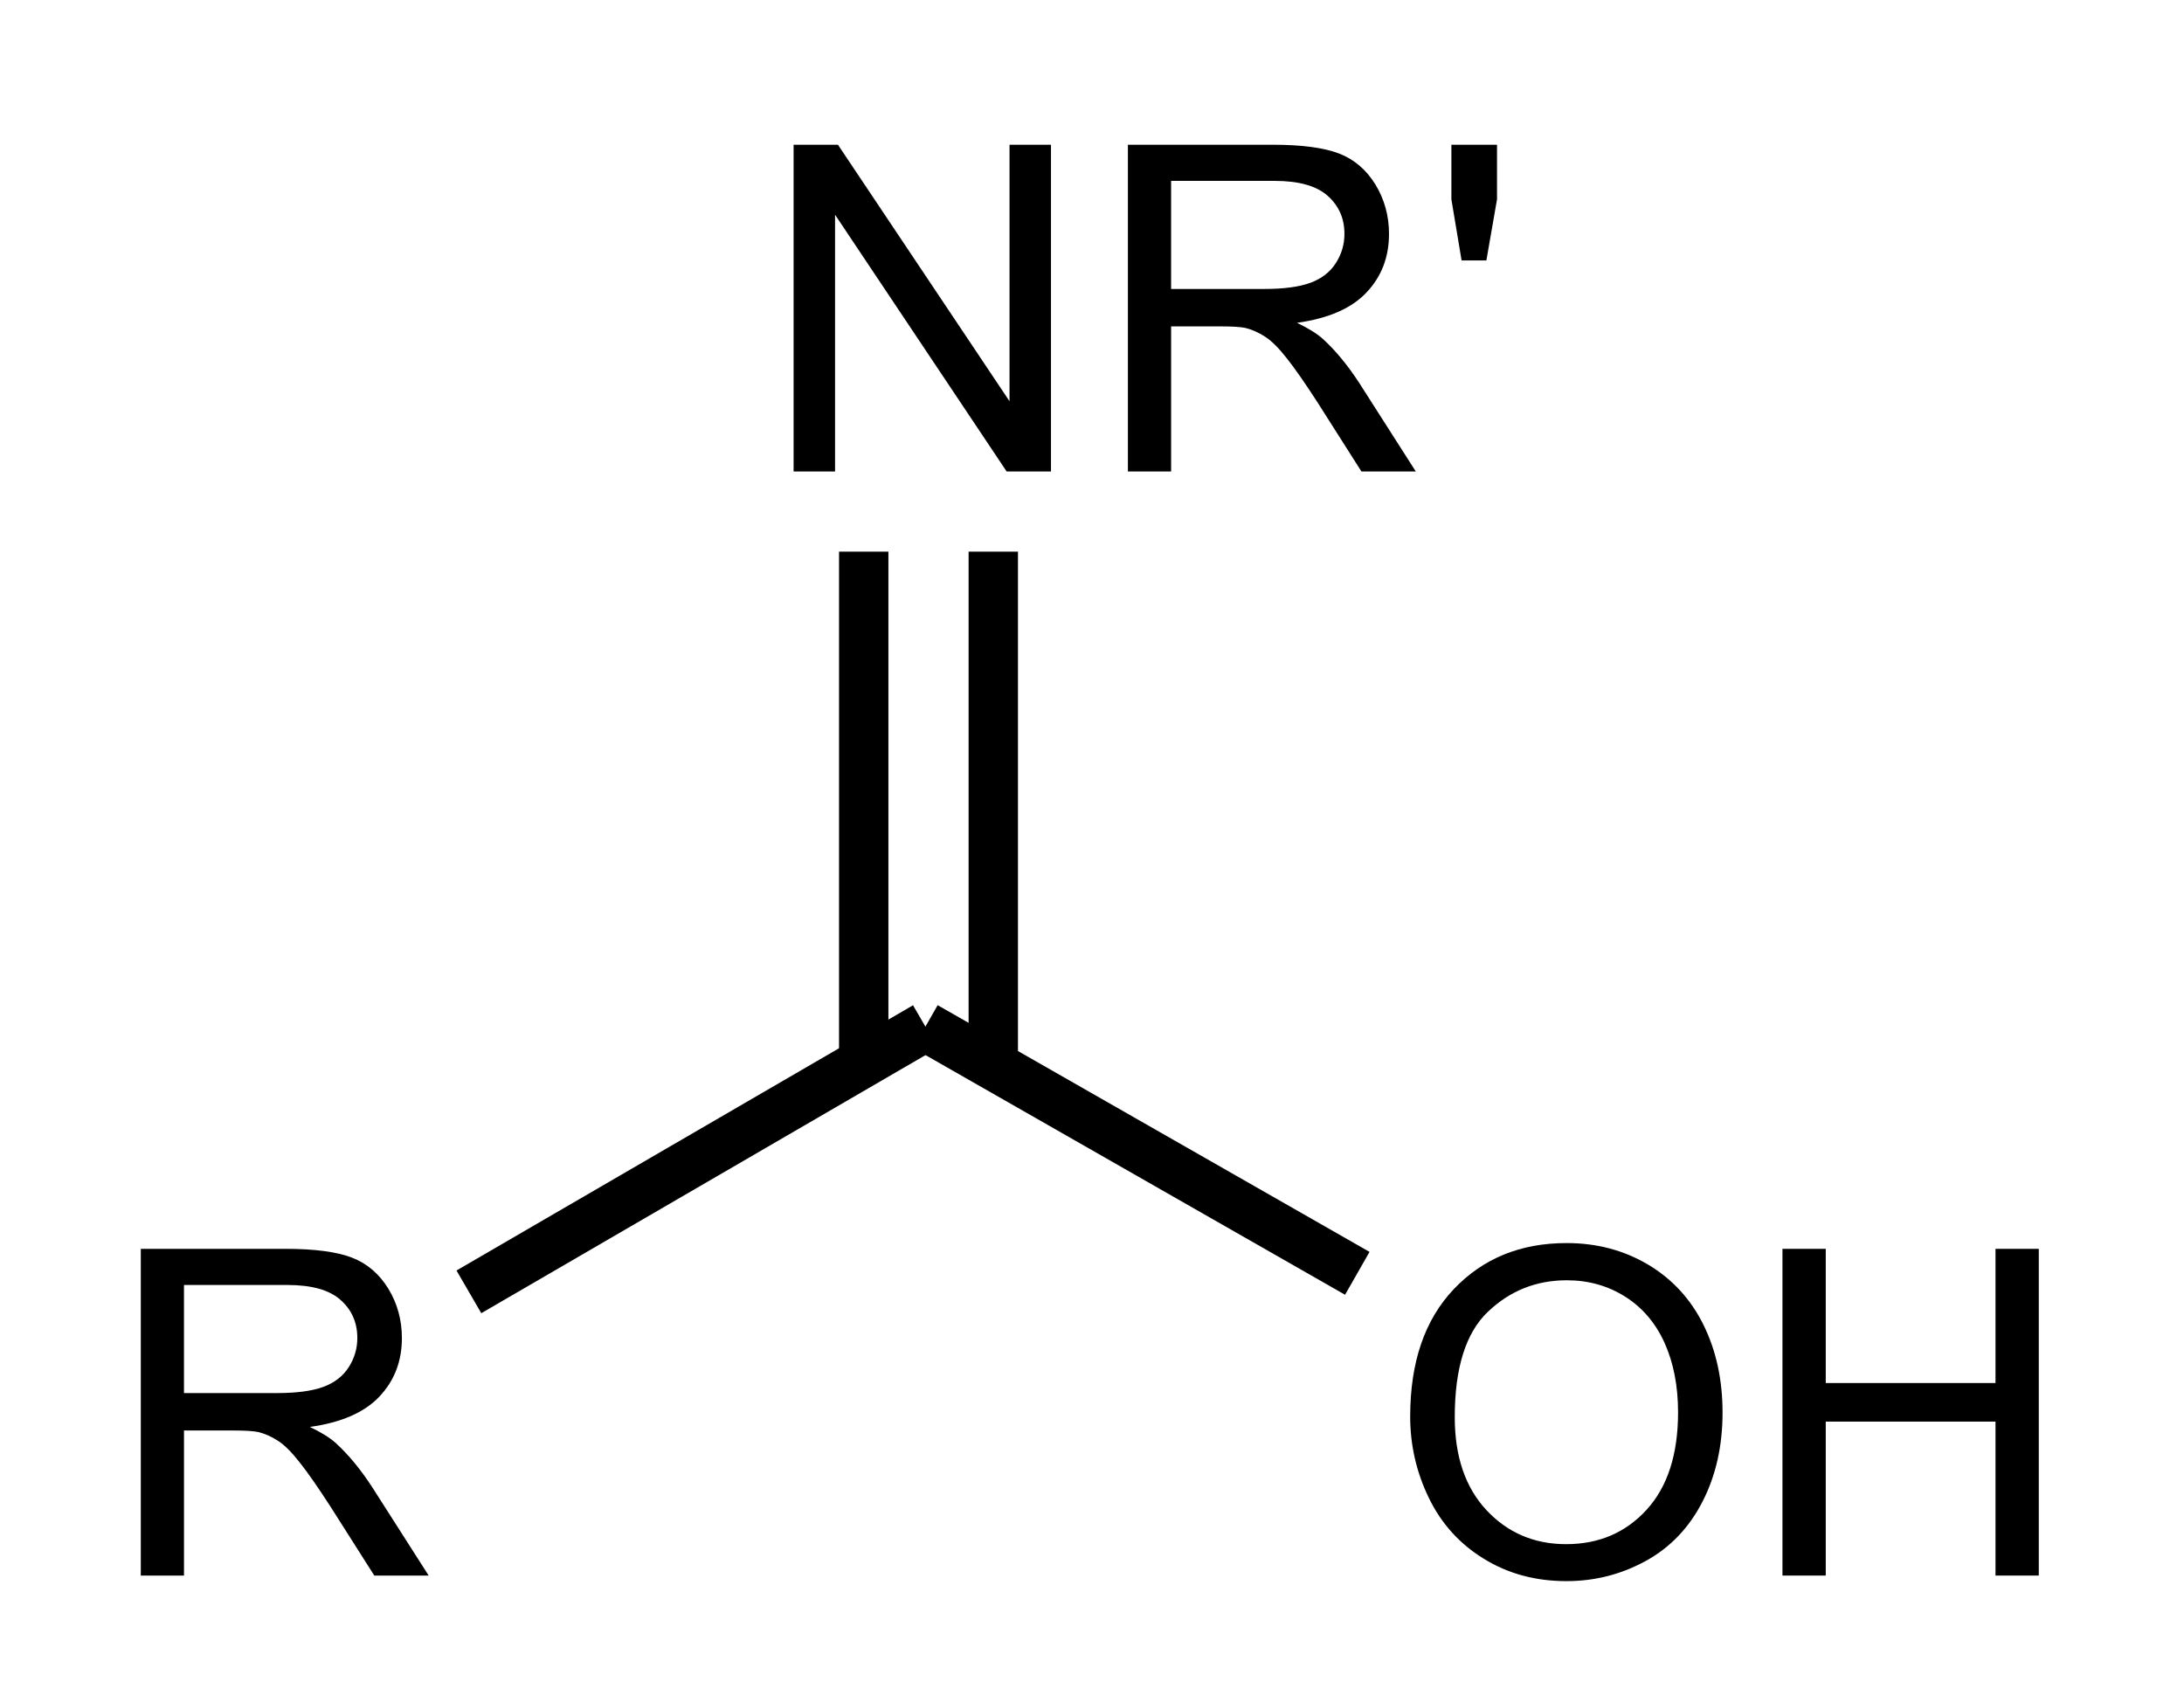 <?xml version="1.0" encoding="UTF-8"?>
<!DOCTYPE svg PUBLIC "-//W3C//DTD SVG 1.1//EN" "http://www.w3.org/Graphics/SVG/1.1/DTD/svg11.dtd">
<!-- Creator: CorelDRAW -->
<svg xmlns="http://www.w3.org/2000/svg" xml:space="preserve" width="150px" height="116px" style="shape-rendering:geometricPrecision; text-rendering:geometricPrecision; image-rendering:optimizeQuality; fill-rule:evenodd; clip-rule:evenodd"
viewBox="0 0 300 231.263"
 xmlns:xlink="http://www.w3.org/1999/xlink">
 <defs>
  <style type="text/css">
   <![CDATA[
    .str0 {stroke:black;stroke-width:6.78}
    .fil1 {fill:none}
    .fil0 {fill:black;fill-rule:nonzero}
   ]]>
  </style>
   <clipPath id="id0">
    <rect x="-7.07" y="-7.07" width="314.14" height="245.403"/>
   </clipPath>
 </defs>
 <g id="レイヤ_x0020_1">
  <g style="clip-path:url(#id0)">
   <path class="fil0" d="M19.339 216.014l0 -44.872 19.892 0c4.002,0 7.042,0.407 9.12,1.21 2.08,0.806 3.739,2.226 4.994,4.265 1.242,2.046 1.86,4.303 1.86,6.77 0,3.186 -1.024,5.86 -3.092,8.044 -2.058,2.184 -5.244,3.573 -9.549,4.168 1.577,0.754 2.768,1.495 3.583,2.236 1.735,1.587 3.375,3.583 4.932,5.966l7.804 12.212 -7.469 0 -5.936 -9.341c-1.733,-2.685 -3.164,-4.754 -4.293,-6.174 -1.118,-1.431 -2.122,-2.435 -3.01,-2.998 -0.888,-0.575 -1.786,-0.972 -2.705,-1.202 -0.679,-0.134 -1.776,-0.208 -3.313,-0.208l-6.884 0 0 19.924 -5.934 0zm5.934 -25.064l12.768 0c2.705,0 4.836,-0.283 6.361,-0.846 1.537,-0.565 2.697,-1.463 3.491,-2.695 0.794,-1.232 1.19,-2.571 1.19,-4.022 0,-2.122 -0.764,-3.866 -2.309,-5.234 -1.535,-1.369 -3.97,-2.048 -7.303,-2.048l-14.198 0 0 14.846z"/>
   <line id="1" class="fil1 str0" x1="64.407" y1="177.048" x2="127.118" y2= "140.621" />
   <path id="12" class="fil0" d="M193.707 194.158c0,-7.449 1.996,-13.279 5.996,-17.489 4.002,-4.21 9.162,-6.321 15.495,-6.321 4.136,0 7.878,0.992 11.198,2.966 3.323,1.986 5.862,4.743 7.607,8.285 1.743,3.531 2.611,7.555 2.611,12.036 0,4.555 -0.91,8.629 -2.747,12.212 -1.84,3.595 -4.441,6.311 -7.804,8.16 -3.375,1.85 -7,2.77 -10.898,2.77 -4.23,0 -8.002,-1.014 -11.325,-3.062 -3.333,-2.038 -5.852,-4.826 -7.565,-8.359 -1.713,-3.519 -2.569,-7.261 -2.569,-11.198zm6.122 0.094c0,5.411 1.453,9.663 4.357,12.778 2.914,3.112 6.561,4.669 10.948,4.669 4.473,0 8.15,-1.567 11.034,-4.711 2.884,-3.146 4.335,-7.607 4.335,-13.385 0,-3.645 -0.627,-6.832 -1.86,-9.559 -1.232,-2.725 -3.04,-4.838 -5.411,-6.341 -2.383,-1.495 -5.046,-2.246 -8.004,-2.246 -4.21,0 -7.824,1.441 -10.854,4.335 -3.03,2.884 -4.545,7.711 -4.545,14.461z"/>
   <polygon id="123" class="fil0" points="244.844,216.014 244.844,171.142 250.79,171.142 250.79,189.571 274.108,189.571 274.108,171.142 280.052,171.142 280.052,216.014 274.108,216.014 274.108,194.868 250.79,194.868 250.79,216.014 "/>
   <line id="1234" class="fil1 str0" x1="127.118" y1="140.621" x2="186.441" y2= "174.505" />
   <polygon id="12345" class="fil0" points="109.01,64.381 109.01,19.509 115.102,19.509 138.671,54.737 138.671,19.509 144.365,19.509 144.365,64.381 138.275,64.381 114.705,29.12 114.705,64.381 "/>
   <path id="123456" class="fil0" d="M154.932 64.381l0 -44.872 19.892 0c4.002,0 7.042,0.407 9.12,1.21 2.08,0.806 3.739,2.226 4.994,4.265 1.242,2.046 1.86,4.303 1.86,6.77 0,3.186 -1.024,5.86 -3.092,8.044 -2.058,2.184 -5.244,3.573 -9.549,4.168 1.577,0.754 2.768,1.495 3.583,2.236 1.735,1.587 3.375,3.583 4.932,5.966l7.804 12.212 -7.469 0 -5.936 -9.341c-1.733,-2.685 -3.164,-4.754 -4.293,-6.174 -1.118,-1.431 -2.122,-2.435 -3.01,-2.998 -0.888,-0.575 -1.786,-0.972 -2.705,-1.202 -0.679,-0.134 -1.776,-0.208 -3.313,-0.208l-6.884 0 0 19.924 -5.934 0zm5.934 -25.064l12.768 0c2.705,0 4.836,-0.283 6.361,-0.846 1.537,-0.565 2.697,-1.463 3.491,-2.695 0.794,-1.232 1.19,-2.571 1.19,-4.022 0,-2.122 -0.764,-3.866 -2.309,-5.234 -1.535,-1.369 -3.97,-2.048 -7.303,-2.048l-14.198 0 0 14.846z"/>
   <polygon id="1234567" class="fil0" points="200.768,35.399 199.367,27.01 199.367,19.509 205.635,19.509 205.635,27.01 204.172,35.399 "/>
   <line id="12345678" class="fil1 str0" x1="118.643" y1="145.703" x2="118.643" y2= "75.393" />
   <line id="123456789" class="fil1 str0" x1="136.441" y1="145.703" x2="136.441" y2= "75.393" />
  </g>
  <g>
   <polygon class="fil1" points="0,0 300,0 300,231.263 0,231.263 "/>
  </g>
 </g>
</svg>
